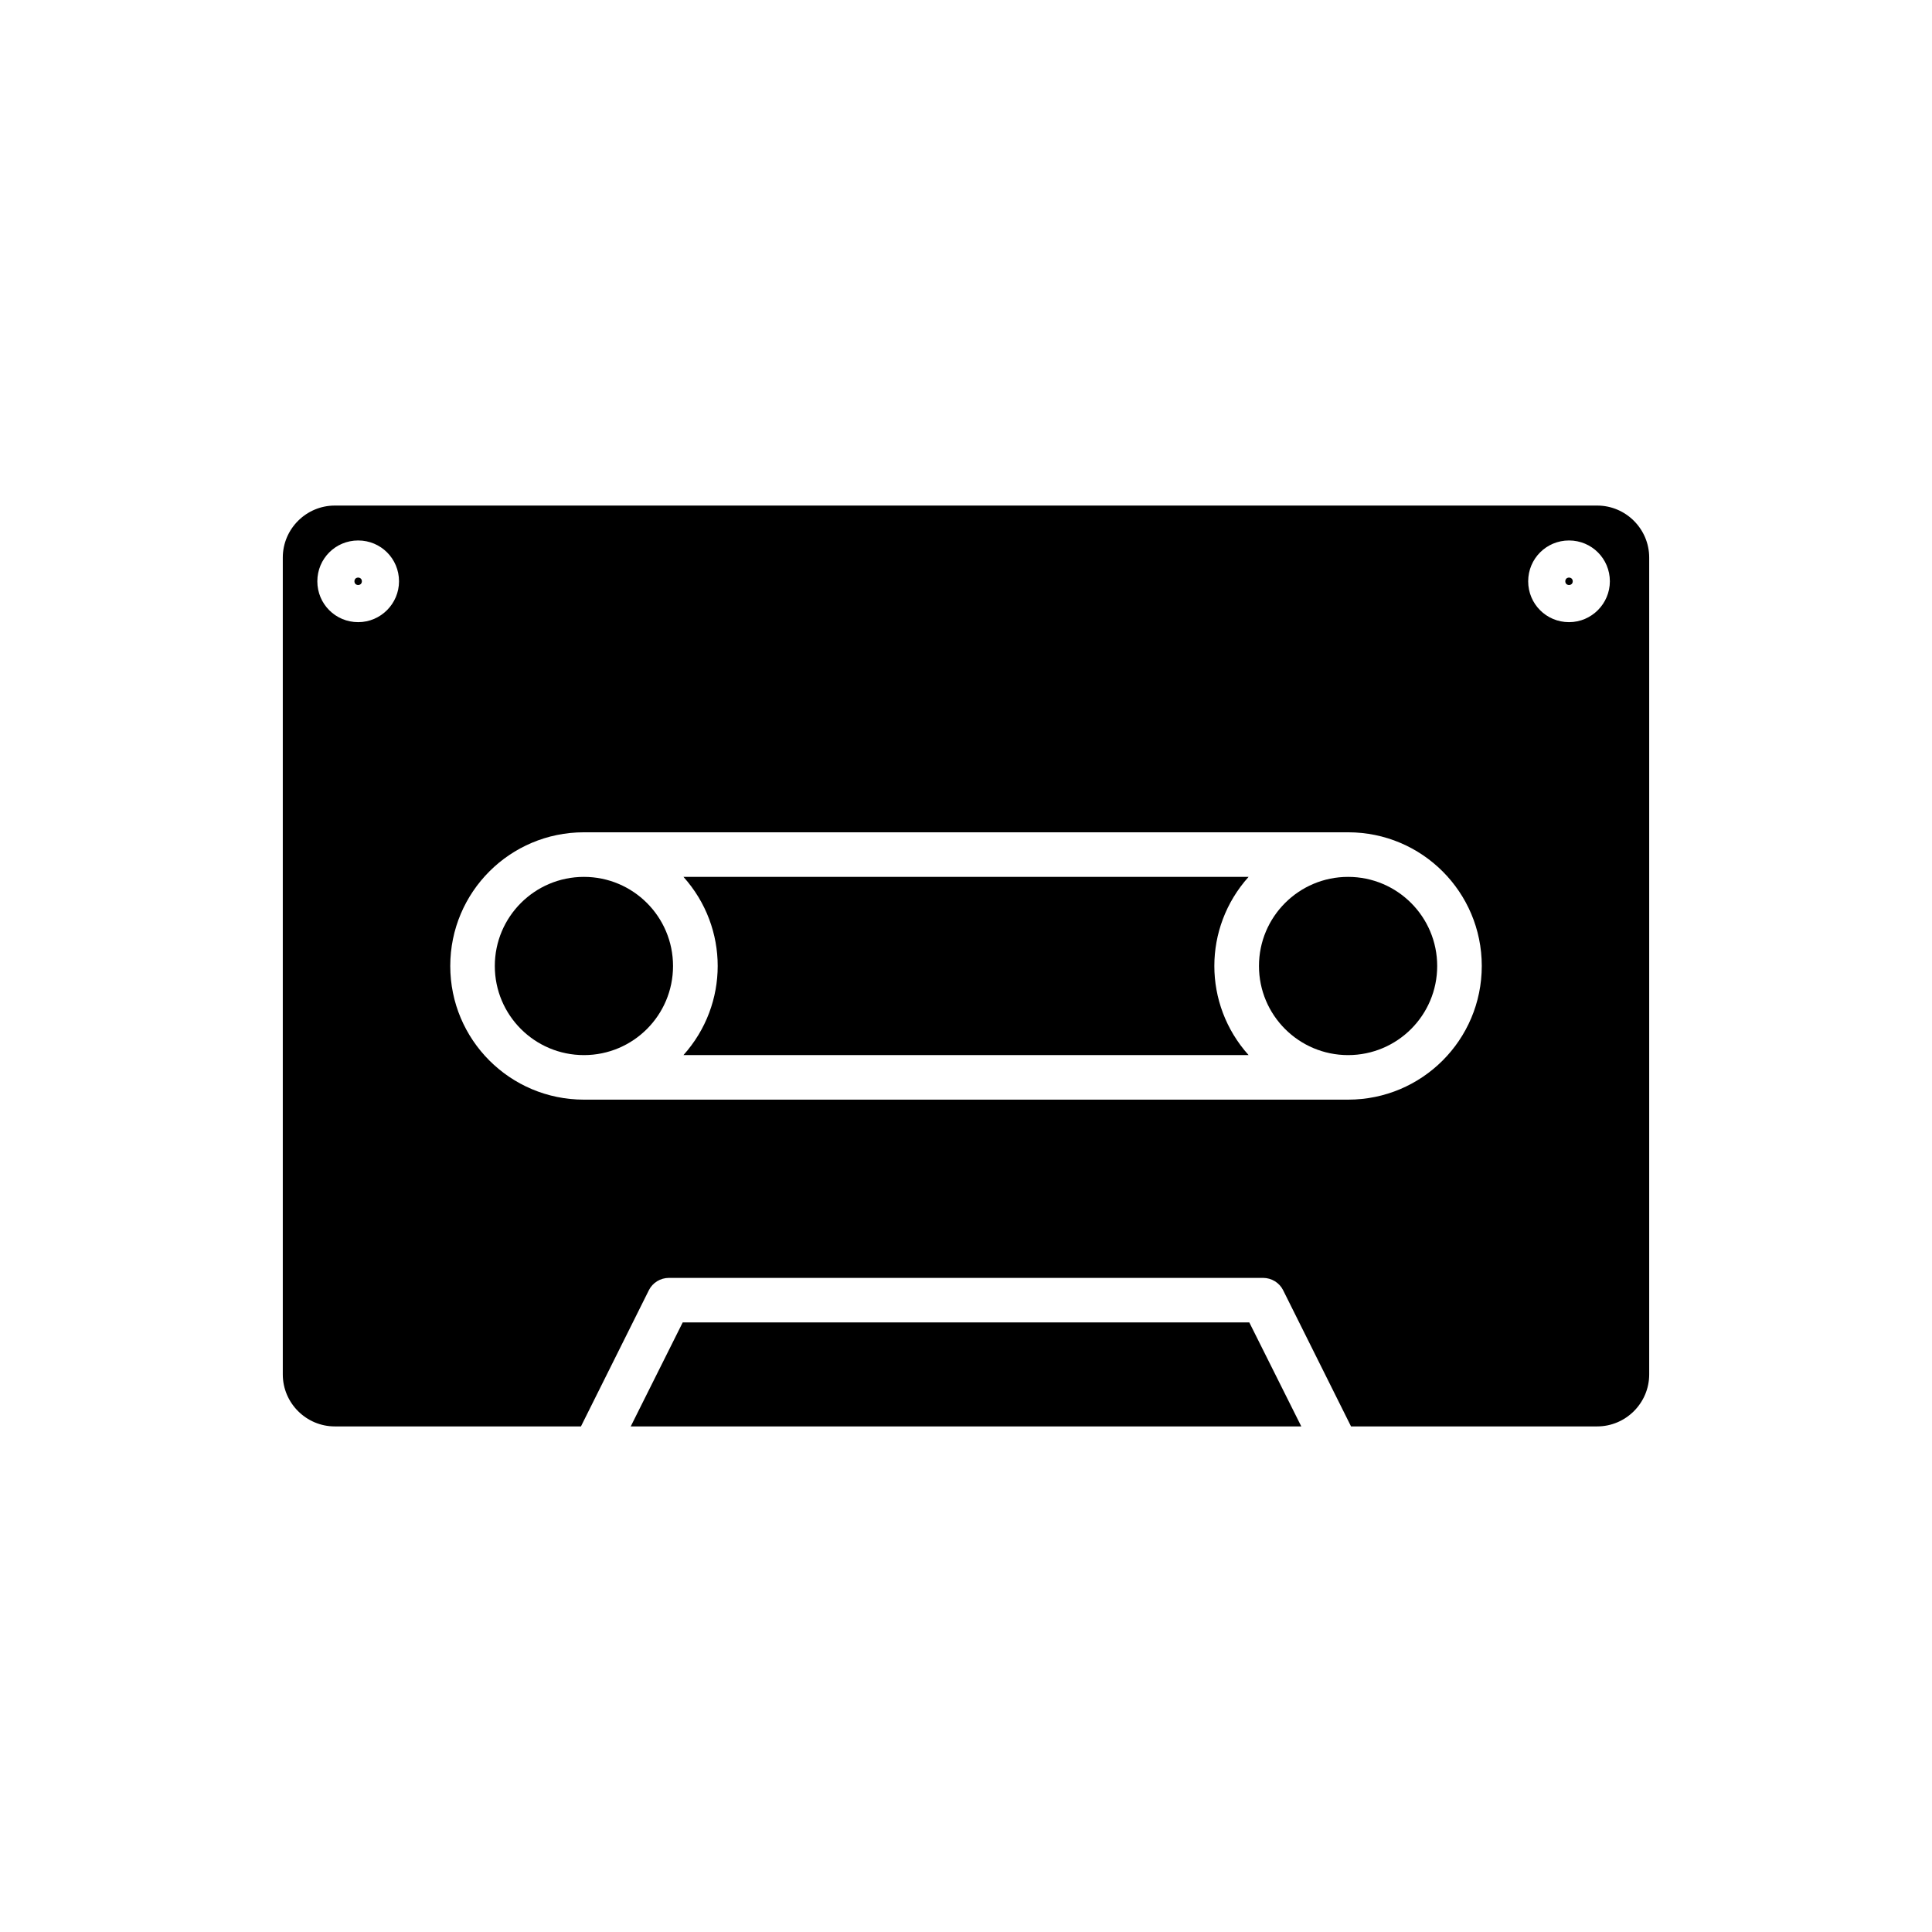 <?xml version="1.0" encoding="UTF-8"?>
<!-- Uploaded to: SVG Repo, www.svgrepo.com, Generator: SVG Repo Mixer Tools -->
<svg fill="#000000" width="800px" height="800px" version="1.1" viewBox="144 144 512 512" xmlns="http://www.w3.org/2000/svg">
 <g>
  <path d="m524.87 400c0 13.043-10.57 23.613-23.613 23.613-13.043 0-23.617-10.57-23.617-23.613s10.574-23.617 23.617-23.617c13.043 0 23.613 10.574 23.613 23.617"/>
  <path d="m325.12 376.38c12.102 13.48 12.102 33.75 0 47.23h149.77c-12.102-13.48-12.102-33.75 0-47.23z"/>
  <path d="m322.36 400c0 13.043-10.57 23.613-23.613 23.613-13.043 0-23.617-10.57-23.617-23.613s10.574-23.617 23.617-23.617c13.043 0 23.613 10.574 23.613 23.617"/>
  <path d="m560.79 298.05c0 1.312-1.969 1.312-1.969 0s1.969-1.312 1.969 0"/>
  <path d="m567.28 277.98h-334.56c-7.578 0-13.777 6.199-13.777 13.777v216.48c0 7.578 6.199 13.777 13.777 13.777h65.238l18.008-36.113c0.984-1.969 3.051-3.246 5.312-3.246h157.44c2.262 0 4.328 1.277 5.312 3.246l18.008 36.113h65.238c7.578 0 13.777-6.199 13.777-13.777v-216.48c0-7.578-6.199-13.777-13.777-13.777zm-328.36 30.898c-6.004 0-10.824-4.82-10.824-10.824 0-6.004 4.82-10.824 10.824-10.824 6.004 0 10.824 4.82 10.824 10.824 0 5.906-4.824 10.824-10.824 10.824zm262.34 126.54h-202.51c-19.582 0-35.426-15.844-35.426-35.426 0-19.582 15.844-35.426 35.426-35.426h202.51c19.582 0 35.426 15.844 35.426 35.426-0.004 19.586-15.844 35.426-35.426 35.426zm58.547-126.54c-6.004 0-10.824-4.82-10.824-10.824 0-6.004 4.82-10.824 10.824-10.824 6.004 0 10.824 4.82 10.824 10.824 0 5.906-4.82 10.824-10.824 10.824z"/>
  <path d="m324.92 494.46-13.773 27.555h177.71l-13.777-27.555z"/>
  <path d="m239.9 298.05c0 1.312-1.969 1.312-1.969 0s1.969-1.312 1.969 0"/>
 </g>
</svg>
